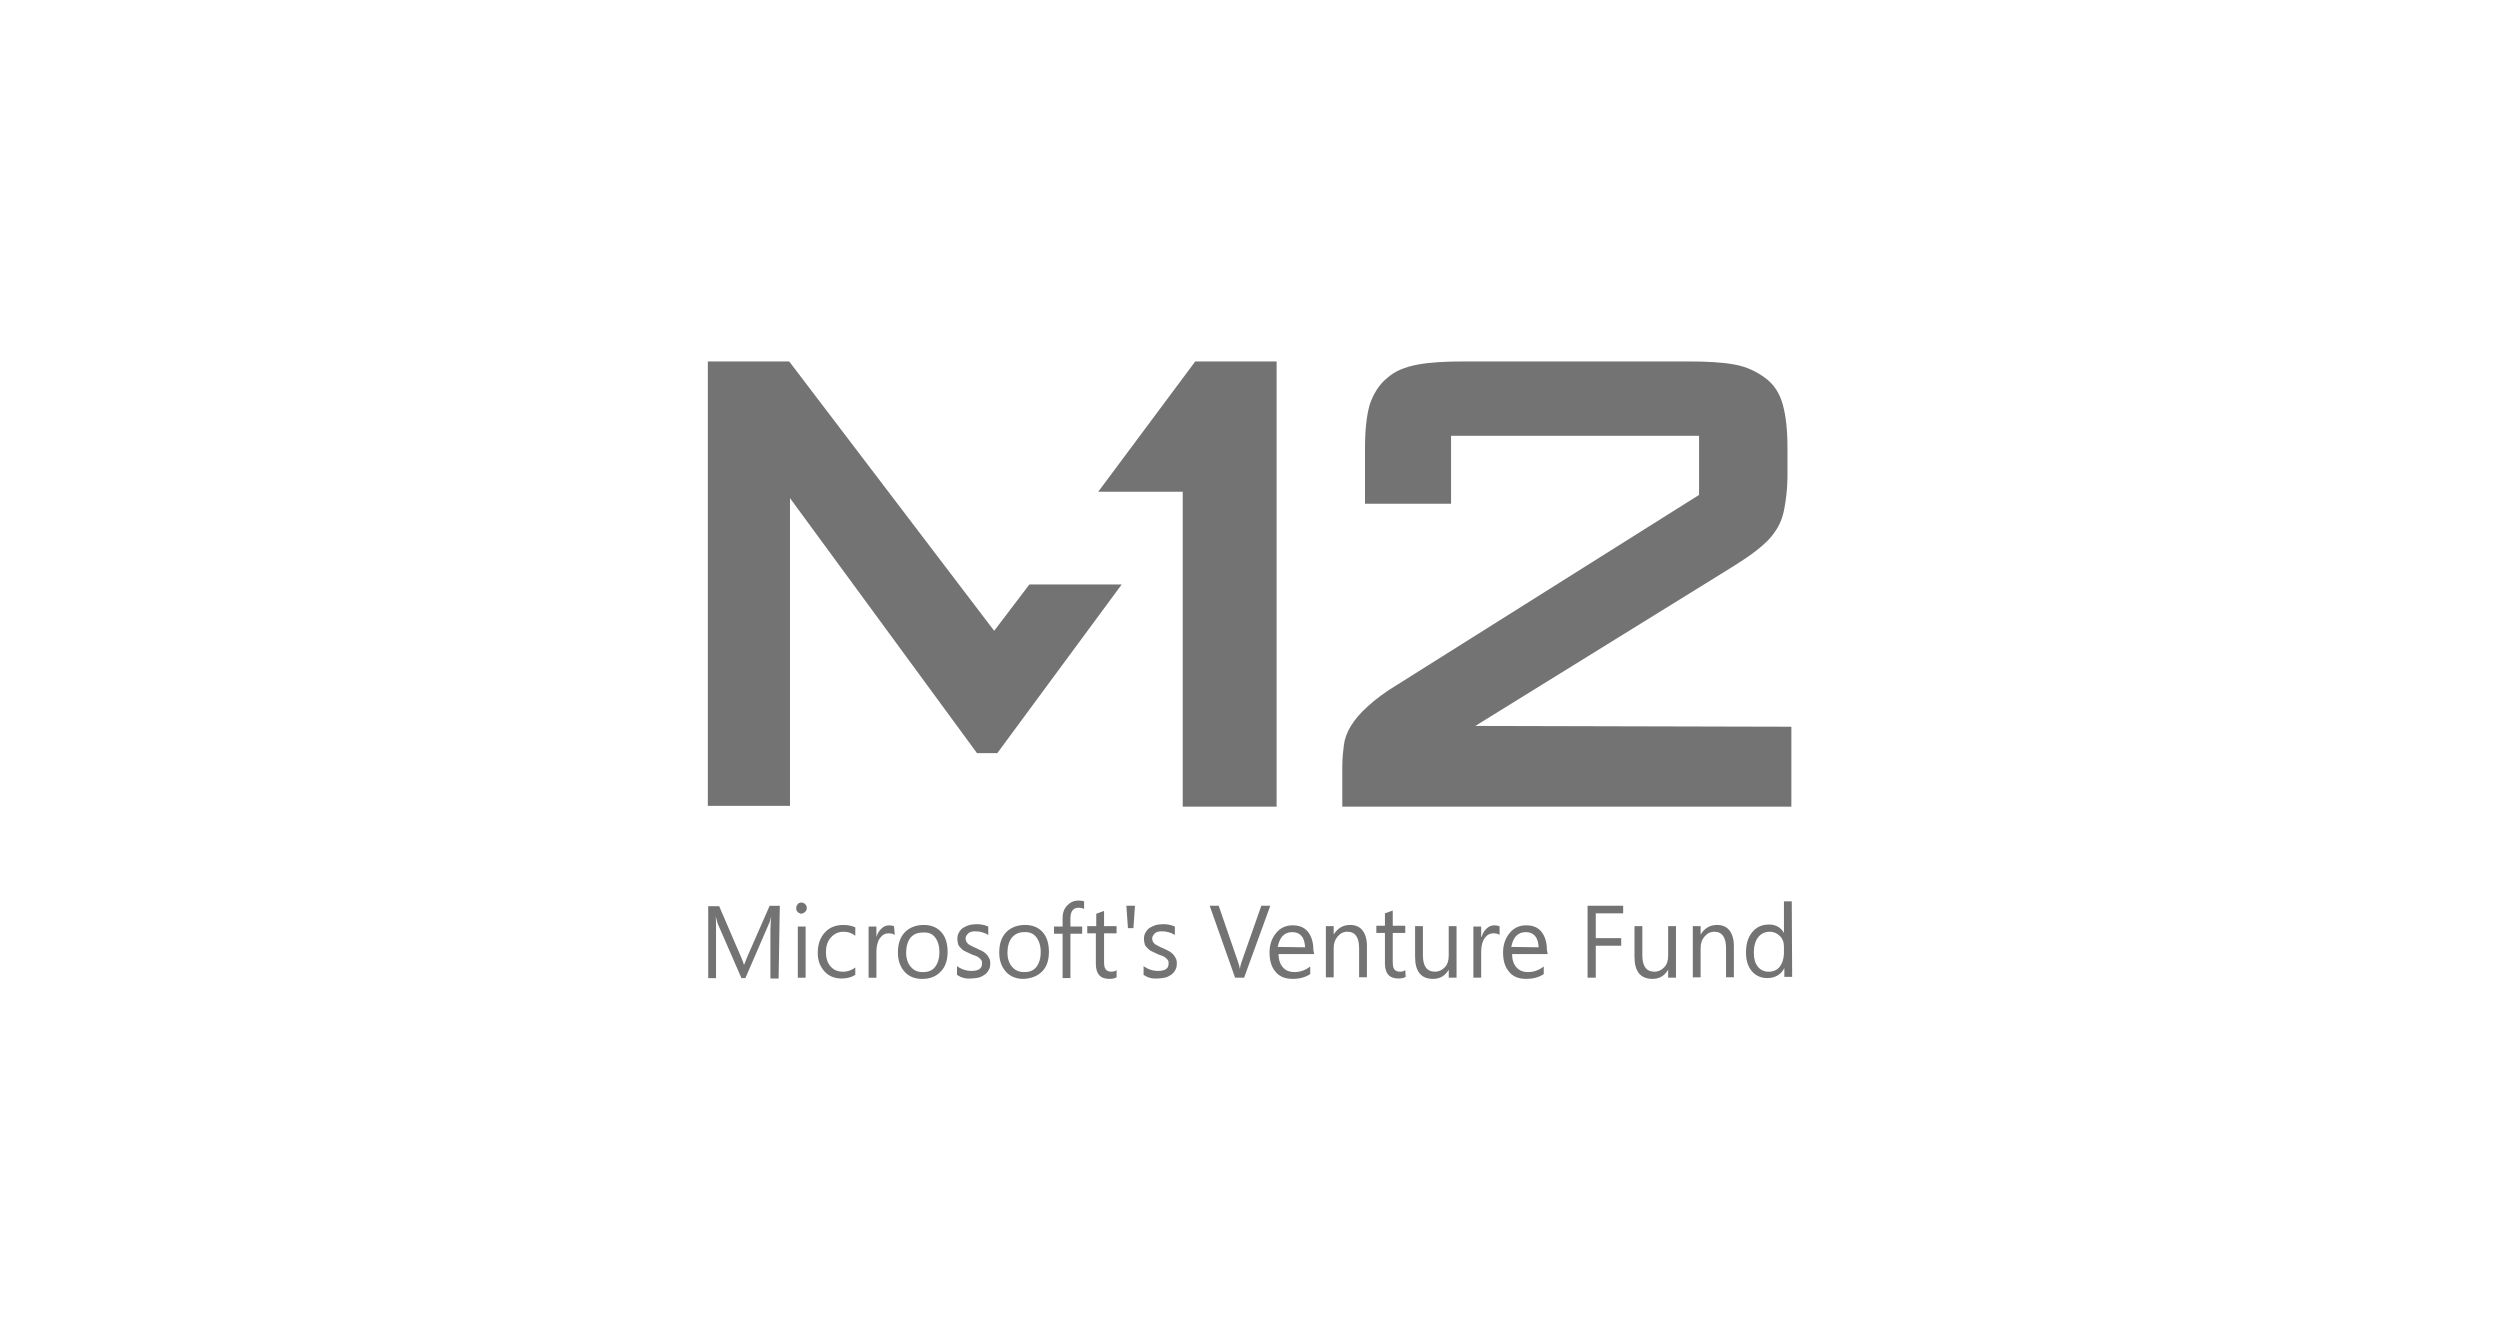 <svg fill="none" height="89" viewBox="0 0 166 89" width="166" xmlns="http://www.w3.org/2000/svg"><g clip-rule="evenodd" fill="#737373" fill-rule="evenodd"><path d="m51.779 60.144h-.675l-1.455 3.317c-.052.133-.13.318-.234.584h-.026c-.026-.133-.104-.319-.208-.557l-1.429-3.317h-.727v4.777h.519v-3.184c0-.425 0-.743-.026-.929.052.212.104.371.13.478l1.585 3.636h.26l1.584-3.662c.052-.08.078-.239.13-.451-.026.371-.052.663-.052.929v3.211h.545zm1.792.159c0-.106-.026-.186-.104-.265-.078-.08-.156-.106-.26-.106s-.182.027-.234.106c-.078.08-.104.159-.104.265 0 .106.026.186.104.265.078.053.156.106.234.106.104-.027.182-.053.26-.133.078-.08.104-.159.104-.239zm-.597 4.617h.519v-3.397h-.519zm3.844-.69c-.26.186-.519.292-.831.292-.338 0-.623-.106-.831-.345-.208-.239-.312-.531-.312-.955 0-.398.104-.743.338-.982.208-.239.493-.372.831-.372.286 0 .545.08.779.265v-.557c-.234-.106-.493-.159-.779-.159-.519 0-.935.159-1.247.504s-.468.796-.468 1.353c0 .504.156.902.442 1.221.286.319.675.478 1.143.478.364 0 .649-.08.909-.239v-.504zm2.545-2.733c-.078-.026-.182-.053-.312-.053-.182 0-.364.053-.519.212-.156.133-.26.319-.338.557v-.69h-.519v3.397h.519v-1.725c0-.371.078-.69.234-.902.156-.212.338-.318.571-.318.182 0 .312.026.416.106zm3.558 1.698c0-.531-.13-.982-.416-1.3-.286-.319-.675-.478-1.169-.478s-.935.159-1.247.478c-.312.318-.468.769-.468 1.353 0 .531.156.955.442 1.274.286.318.675.478 1.169.478.519 0 .935-.159 1.247-.504.312-.318.442-.77.442-1.3zm-.545.026c0 .425-.104.743-.286.982s-.442.345-.805.345-.597-.106-.805-.345-.312-.557-.312-.955c0-.398.104-.743.286-.982.208-.239.468-.345.805-.345.39-.026.649.08.831.319.182.239.286.557.286.982zm2.571 1.698c.156-.026.286-.106.416-.186.13-.08.208-.186.286-.319.078-.133.104-.265.104-.451 0-.133-.026-.265-.078-.345-.052-.106-.104-.186-.182-.265s-.182-.159-.286-.212-.26-.106-.39-.186c-.104-.053-.208-.08-.286-.133-.078-.027-.156-.08-.234-.133-.052-.053-.104-.106-.13-.159-.026-.053-.052-.133-.052-.212s.026-.133.052-.186c.026-.053.078-.106.13-.159.052-.053.13-.08.208-.106.078-.026.182-.026.26-.026.312 0 .597.08.857.239v-.557c-.234-.106-.493-.159-.779-.159-.156 0-.312.027-.468.053-.156.053-.286.106-.416.186-.13.08-.208.186-.286.318s-.104.265-.104.425c0 .133.026.239.052.345.026.106.104.186.182.265.078.08.156.159.286.212.104.053.234.106.39.186.104.053.208.08.286.106.078.026.182.08.234.133.078.053.13.106.156.159.052.053.052.133.052.239 0 .319-.234.478-.701.478-.338 0-.675-.106-.961-.319v.584c.286.186.571.265.909.239.182 0 .338-.027.493-.053zm4.701-1.725c0-.531-.13-.982-.415-1.3-.286-.319-.675-.478-1.169-.478s-.935.159-1.247.478c-.312.318-.468.769-.468 1.353 0 .531.156.955.442 1.274.286.318.675.478 1.169.478.519-.026.935-.186 1.247-.504.312-.318.442-.77.442-1.3zm-.545.026c0 .425-.104.743-.286.982s-.442.345-.805.345c-.338 0-.597-.106-.805-.345s-.312-.557-.312-.955c0-.398.104-.743.286-.982.208-.239.468-.371.805-.371.39-.027.649.106.831.345.182.239.286.557.286.982zm2.909-3.37c-.104-.026-.234-.053-.39-.053-.312 0-.545.106-.753.319s-.312.478-.312.849v.557h-.571v.478h.571v2.946h.519v-2.946h.779v-.478h-.779v-.531c0-.478.182-.717.545-.717.13 0 .26.026.364.08v-.504zm2.13 4.564c-.104.08-.208.106-.338.106-.182 0-.312-.053-.39-.159-.078-.106-.104-.265-.104-.478v-1.911h.831v-.478h-.831v-1.008l-.519.186v.823h-.597v.478h.571v2.017c0 .663.286 1.008.883 1.008.208 0 .364-.026.494-.106zm.649-4.272.104 1.486h.364l.104-1.486zm2.546 4.777c.156-.026.286-.106.415-.186.13-.08.208-.186.286-.319.078-.133.104-.265.104-.451 0-.133-.026-.265-.078-.345-.052-.106-.104-.186-.182-.265s-.182-.159-.286-.212-.26-.133-.39-.186c-.104-.053-.208-.08-.286-.133-.078-.053-.156-.08-.234-.133-.052-.053-.104-.106-.13-.159-.026-.053-.052-.133-.052-.212s.026-.133.052-.186c.026-.053.078-.106.13-.159.052-.053.13-.08.208-.106.078-.026.182-.026.26-.026.312 0 .597.08.857.239v-.557c-.234-.106-.493-.159-.779-.159-.156 0-.312.027-.468.053-.156.053-.286.106-.416.186-.13.08-.208.186-.286.318-.078.133-.104.265-.104.425 0 .133.026.239.052.345.026.106.104.186.182.265.078.08.156.159.286.212.104.053.234.106.39.186.104.053.208.08.286.106.078.026.182.08.234.133.078.053.13.106.156.159.052.053.052.133.052.239 0 .319-.234.478-.701.478-.338 0-.675-.106-.961-.319v.584c.286.186.571.265.909.239.182 0 .338-.027.493-.053zm6.415-4.777-1.325 3.768c-.052.159-.078.292-.104.425-.026-.159-.052-.292-.104-.425l-1.299-3.768h-.597l1.688 4.777h.597l1.74-4.777zm3.455 2.919c0-.504-.13-.902-.364-1.194-.234-.292-.572-.425-1.013-.425-.442 0-.805.159-1.091.504-.286.345-.442.77-.442 1.3 0 .557.13.982.416 1.3.26.318.649.451 1.117.451.468 0 .857-.106 1.169-.318v-.504c-.312.239-.649.371-1.039.371-.338 0-.597-.106-.779-.319s-.286-.504-.286-.876h2.364zm-2.364-.186c.052-.292.156-.531.312-.717.182-.186.39-.265.649-.265.26 0 .468.08.623.265.156.186.208.425.234.743zm5.922-.053c0-.451-.104-.796-.286-1.035-.182-.239-.468-.371-.831-.371-.468 0-.831.212-1.091.637v-.557h-.519v3.397h.519v-1.937c0-.319.078-.557.26-.77s.39-.319.649-.319c.519 0 .779.372.779 1.088v1.937h.519zm2.546 1.592c-.104.08-.208.106-.338.106-.182 0-.312-.053-.39-.159-.078-.106-.104-.265-.104-.478v-1.937h.831v-.478h-.831v-1.008l-.519.186v.823h-.571v.478h.571v2.017c0 .663.286 1.008.883 1.008.208 0 .364-.027.493-.106zm3.403-2.919h-.519v1.964c0 .318-.078.584-.26.769-.182.186-.39.292-.649.292-.545 0-.805-.372-.805-1.088v-1.937h-.519v2.043c0 .955.39 1.46 1.195 1.46.468 0 .805-.212 1.039-.61v.531h.519zm2.831 0c-.078-.026-.182-.053-.312-.053-.182 0-.364.053-.519.212-.156.133-.26.319-.338.557h-.026v-.69h-.519v3.397h.519v-1.725c0-.371.078-.69.234-.902.156-.212.338-.318.571-.318.182 0 .312.026.416.106v-.584zm3.168 1.566c0-.504-.13-.902-.363-1.194-.234-.292-.572-.425-1.013-.425-.442 0-.806.159-1.091.504-.286.345-.442.77-.442 1.3 0 .557.13.982.416 1.3.26.318.649.451 1.117.451.467 0 .857-.106 1.168-.318v-.504c-.311.239-.649.371-1.038.371-.338 0-.598-.106-.78-.319s-.285-.504-.285-.876h2.363zm-2.363-.186c.052-.292.155-.531.311-.717.182-.186.39-.265.65-.265.259 0 .467.08.623.265.156.186.208.425.234.743zm7.428-2.733h-2.363v4.777h.545v-2.123h1.688v-.504h-1.688v-1.645h1.818zm3.507 1.353h-.52v1.964c0 .318-.078.584-.26.769-.181.186-.389.292-.649.292-.545 0-.805-.372-.805-1.088v-1.937h-.52v2.043c0 .955.39 1.46 1.195 1.46.468 0 .805-.212 1.039-.61v.531h.52zm3.844 1.327c0-.451-.104-.796-.286-1.035-.182-.239-.467-.371-.831-.371-.468 0-.831.212-1.091.637v-.557h-.519v3.397h.519v-1.937c0-.319.078-.557.26-.77s.389-.319.649-.319c.52 0 .779.372.779 1.088v1.937h.52zm3.844-2.972h-.519v2.096c-.208-.371-.546-.557-.987-.557-.468 0-.832.159-1.117.504-.286.345-.416.796-.416 1.353 0 .531.13.929.39 1.247.259.292.597.451 1.013.451.519 0 .909-.212 1.143-.663v.584h.519zm-1.532 4.671c-.286 0-.546-.106-.728-.345-.182-.239-.259-.531-.259-.929 0-.425.103-.77.285-1.008.182-.239.442-.372.779-.372.26 0 .494.106.676.292.182.186.26.425.26.69v.504c-.026.345-.104.61-.286.849-.182.212-.416.319-.727.319z"/><path d="m68.351 38.808-2.338 3.078-13.61-17.886h-5.403v29.509h5.455v-20.434l12.416 16.931h1.351l8.26-11.199z"/><path d="m79.364 24-6.441 8.651h5.61v20.911h6.234v-29.562z"/><path d="m97.961 48.202 16.987-10.509c.675-.425 1.247-.796 1.714-1.168.468-.372.883-.743 1.195-1.221.312-.425.52-.955.624-1.539.103-.584.207-1.274.207-2.123v-1.911c0-1.168-.104-2.123-.311-2.866-.208-.743-.572-1.327-1.143-1.751-.572-.425-1.195-.743-2.026-.902s-1.87-.212-3.117-.212h-14.857c-1.247 0-2.286.053-3.117.212-.831.159-1.506.425-2.026.902-.519.425-.883 1.008-1.143 1.751-.208.743-.312 1.698-.312 2.866v3.715h5.714v-4.511h16.467v3.928l-20 12.579c-.883.531-1.506 1.008-2.026 1.486-.468.425-.831.849-1.091 1.274s-.416.849-.468 1.274c-.052.425-.104.902-.104 1.38v2.707h29.818v-5.308z"/></g></svg>